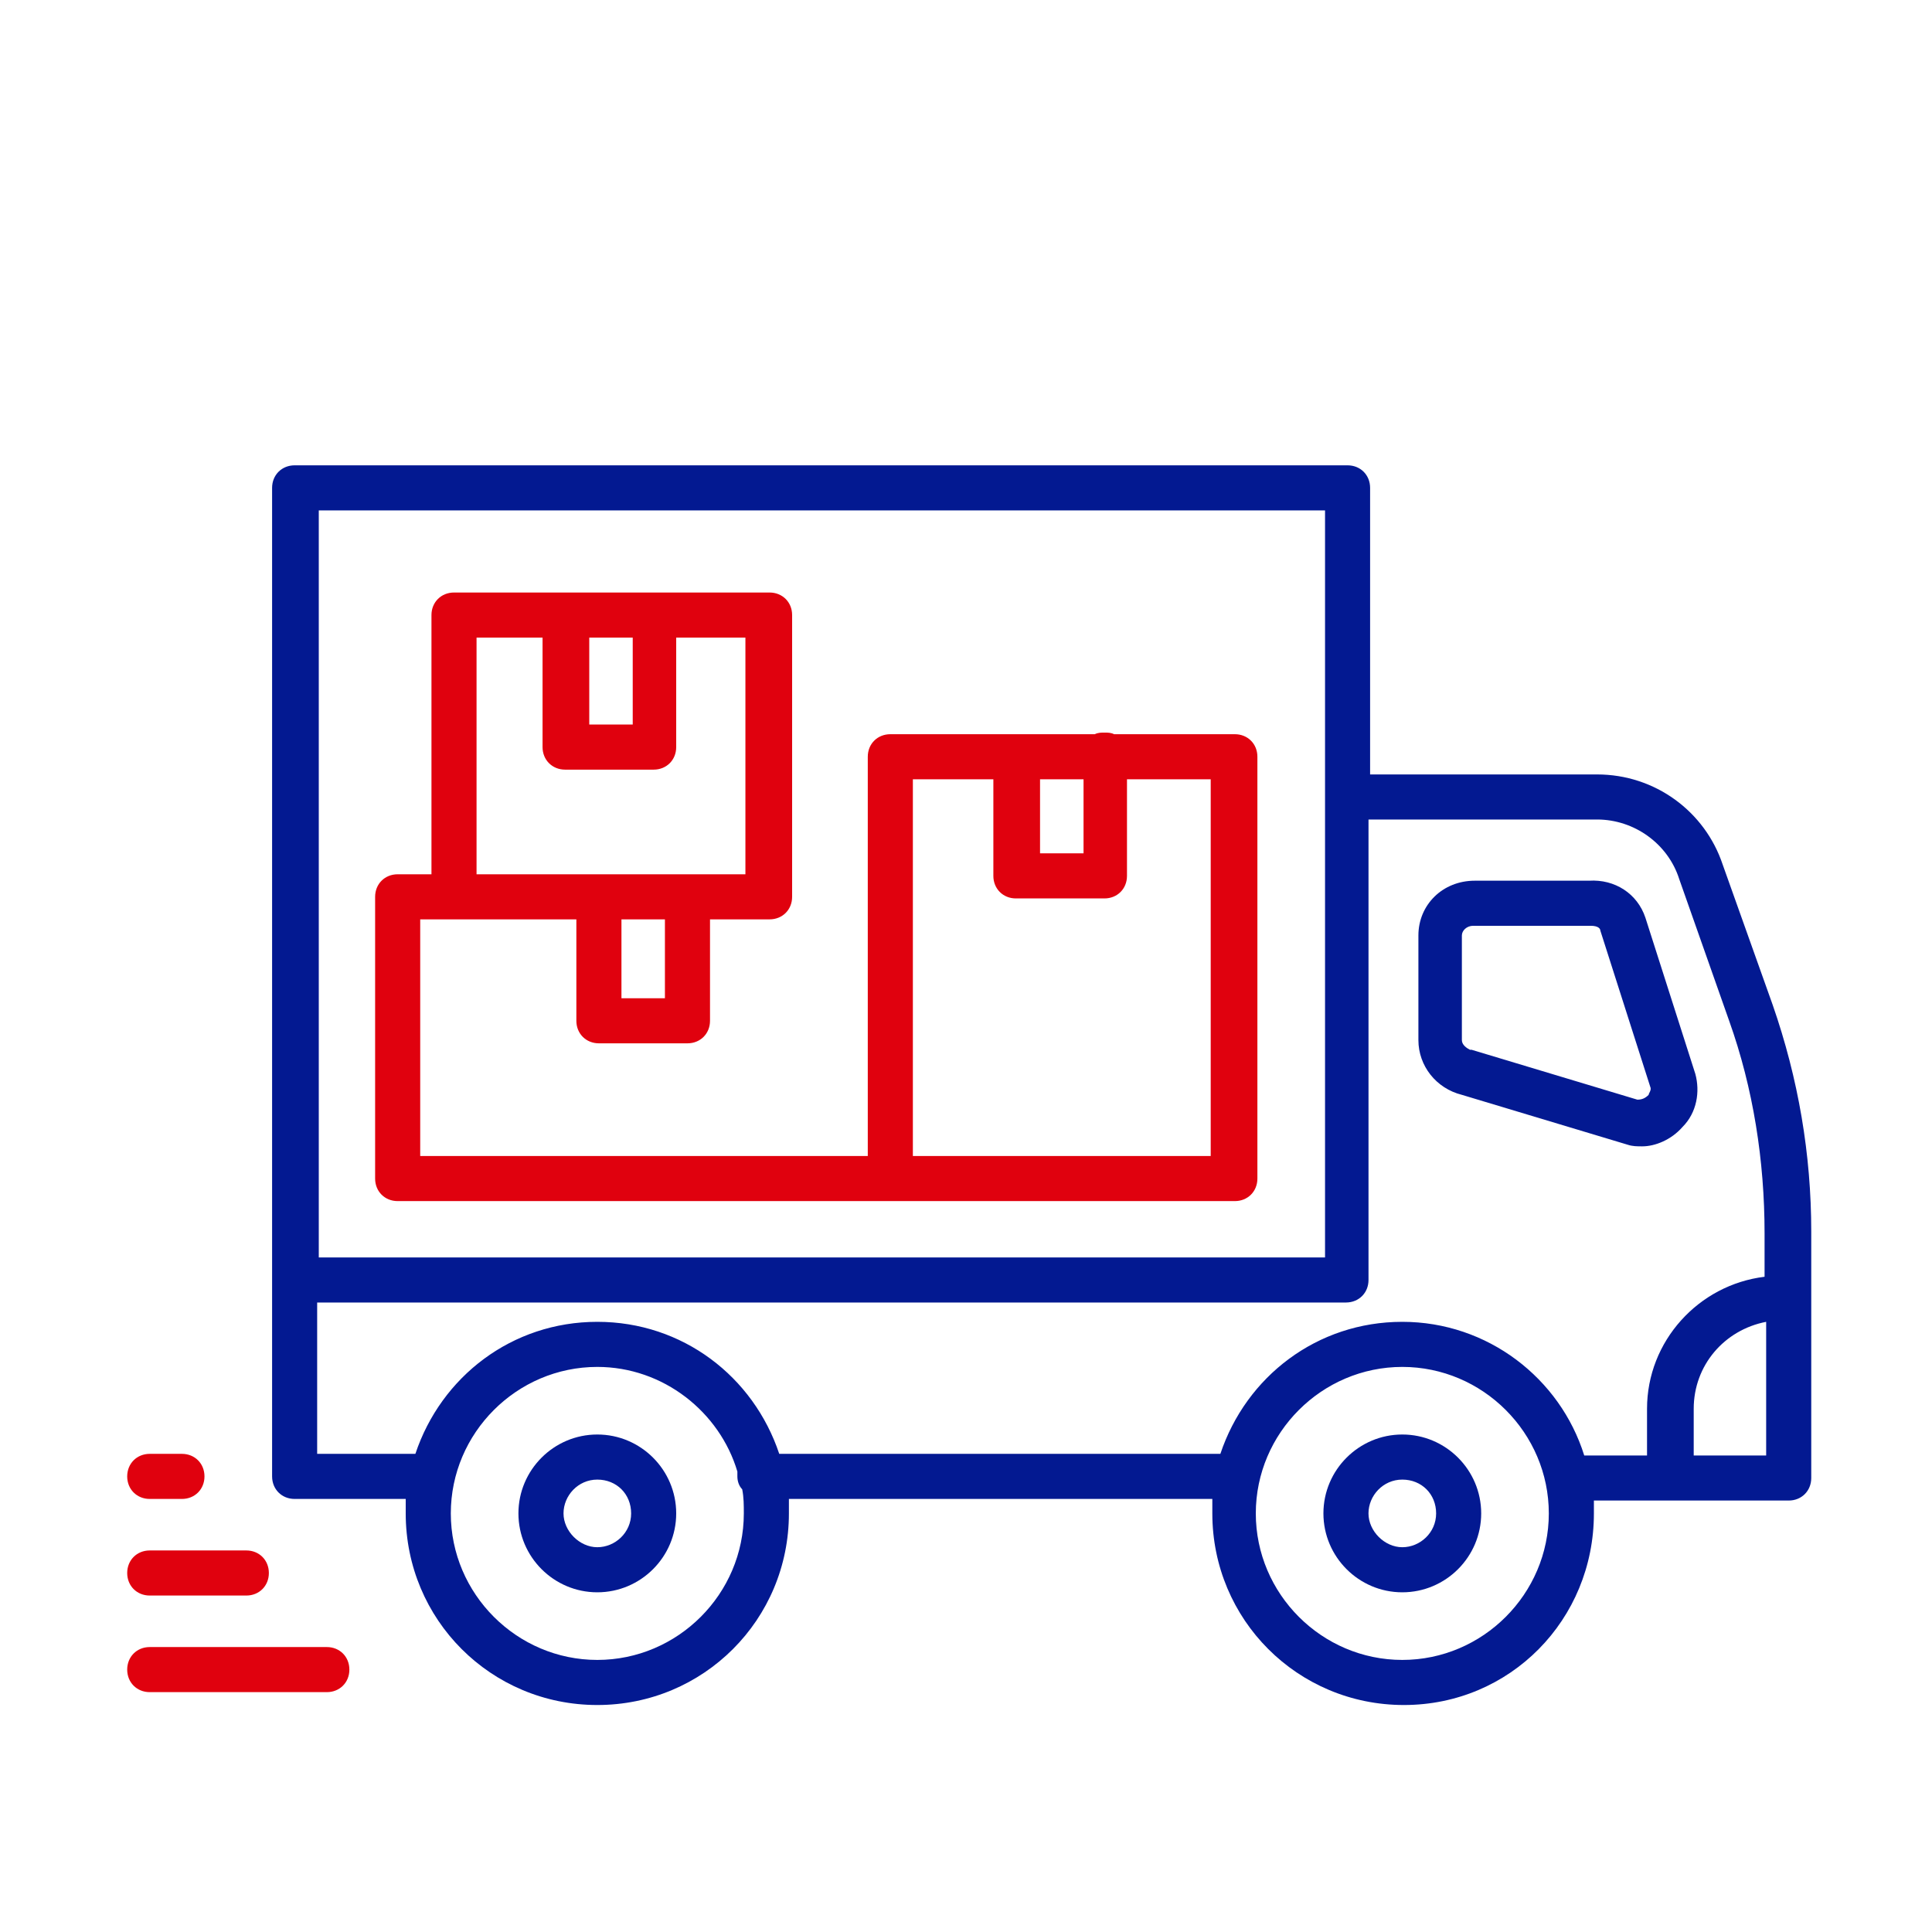<svg width="80" xmlns="http://www.w3.org/2000/svg" height="80" viewBox="0 0 80 80" class="fr-responsive-img" aria-hidden="true" focusable="false" data-fr-js-ratio="true">
<path fill="#031991"  d="M73.4 41.601L71.333 35.801C70.6 33.601 68.533 32.068 66.133 32.068H56.733V20.201C56.733 19.668 56.333 19.268 55.8 19.268H12.2C11.667 19.268 11.267 19.668 11.267 20.201V52.934C11.267 53.001 11.267 53.068 11.267 53.134V61.134C11.267 61.668 11.667 62.068 12.2 62.068H16.8C16.8 62.268 16.8 62.468 16.8 62.668C16.8 67.068 20.333 70.601 24.733 70.601C29.133 70.601 32.667 67.068 32.667 62.668C32.667 62.468 32.667 62.268 32.667 62.068H50.2C50.2 62.268 50.2 62.468 50.2 62.668C50.2 67.068 53.733 70.601 58.133 70.601C62.533 70.601 66 67.068 66 62.668C66 62.468 66 62.334 66 62.134H74.067C74.6 62.134 75 61.734 75 61.201V51.001C75 47.801 74.467 44.668 73.4 41.601ZM13.2 21.134H54.867V52.068H13.2V21.134ZM24.733 68.734C21.4 68.734 18.667 66.001 18.667 62.668C18.667 59.334 21.4 56.601 24.733 56.601C27.467 56.601 29.8 58.468 30.533 60.934C30.533 61.001 30.533 61.068 30.533 61.134C30.533 61.334 30.6 61.534 30.733 61.668C30.8 62.001 30.8 62.334 30.8 62.668C30.8 66.001 28.067 68.734 24.733 68.734ZM58.067 68.734C54.733 68.734 52 66.001 52 62.668C52 59.334 54.733 56.601 58.067 56.601C61.4 56.601 64.133 59.334 64.133 62.668C64.133 66.001 61.4 68.734 58.067 68.734ZM58.067 54.734C54.533 54.734 51.6 57.001 50.533 60.201H32.267C31.2 57.001 28.267 54.734 24.733 54.734C21.2 54.734 18.267 57.001 17.2 60.201H13.133V53.934H55.733C56.267 53.934 56.667 53.534 56.667 53.001V33.934H66.133C67.667 33.934 69.067 34.934 69.533 36.401L71.6 42.268C72.6 45.068 73.067 48.068 73.067 51.068V52.868C70.333 53.201 68.2 55.534 68.2 58.334V60.268H65.6C64.6 57.068 61.6 54.734 58.067 54.734ZM70.133 60.268V58.334C70.133 56.534 71.4 55.068 73.133 54.734V60.268H70.133Z"></path>
<path fill="#031991"  d="M58.066 59.4C56.267 59.4 54.8 60.867 54.8 62.667C54.8 64.467 56.267 65.934 58.066 65.934C59.867 65.934 61.333 64.467 61.333 62.667C61.333 60.867 59.867 59.4 58.066 59.4ZM58.066 64.067C57.333 64.067 56.666 63.4 56.666 62.667C56.666 61.934 57.267 61.267 58.066 61.267C58.867 61.267 59.467 61.867 59.467 62.667C59.467 63.467 58.8 64.067 58.066 64.067Z"></path>
<path fill="#031991"  d="M24.733 59.4C22.933 59.4 21.467 60.867 21.467 62.667C21.467 64.467 22.933 65.934 24.733 65.934C26.534 65.934 28 64.467 28 62.667C28 60.867 26.534 59.4 24.733 59.4ZM24.733 64.067C24 64.067 23.334 63.4 23.334 62.667C23.334 61.934 23.933 61.267 24.733 61.267C25.534 61.267 26.134 61.867 26.134 62.667C26.134 63.467 25.467 64.067 24.733 64.067Z"></path>
<path fill="#031991"  d="M69.667 46.668C70.267 46.068 70.4 45.201 70.2 44.468L68.133 38.001C67.8 37.001 66.867 36.401 65.8 36.468H61.067C59.733 36.468 58.733 37.468 58.733 38.735V43.068C58.733 44.135 59.467 45.068 60.533 45.335L67.4 47.401C67.6 47.468 67.8 47.468 68 47.468C68.533 47.468 69.2 47.201 69.667 46.668ZM60.933 43.468H60.867C60.733 43.401 60.533 43.268 60.533 43.068V38.735C60.533 38.535 60.733 38.335 61 38.335H65.8H65.867C66.2 38.335 66.267 38.468 66.267 38.535L68.333 45.001C68.4 45.135 68.267 45.268 68.267 45.335C68.133 45.468 68 45.535 67.8 45.535L60.933 43.468Z"></path>
<path fill="#E0010E"  d="M51.133 30.402H46.133C46 30.335 45.867 30.335 45.733 30.335C45.6 30.335 45.467 30.335 45.333 30.402H36.867C36.333 30.402 35.933 30.802 35.933 31.335V47.868H17.4V38.069H23.866V42.269C23.866 42.802 24.267 43.202 24.8 43.202H28.466C29 43.202 29.4 42.802 29.4 42.269V38.069H31.666C31.733 38.069 31.8 38.069 31.866 38.069C32.4 38.069 32.8 37.669 32.8 37.135V25.468C32.8 24.935 32.4 24.535 31.866 24.535H18.8C18.267 24.535 17.866 24.935 17.866 25.468V36.202H16.466C15.933 36.202 15.533 36.602 15.533 37.135V48.802C15.533 49.335 15.933 49.735 16.466 49.735H36.8H36.867H51.133C51.666 49.735 52.066 49.335 52.066 48.802V31.335C52.066 30.802 51.666 30.402 51.133 30.402ZM27.533 41.335H25.733V38.069H27.533V41.335ZM24.4 26.402H26.2V30.002H24.4V26.402ZM19.733 26.402H22.466V30.935C22.466 31.468 22.866 31.869 23.4 31.869H27.067C27.6 31.869 28 31.468 28 30.935V26.402H30.866V36.202H19.733V26.402ZM43.066 32.269H44.867V35.335H43.066V32.269ZM50.2 47.868H37.8V32.269H41.133V36.269C41.133 36.802 41.533 37.202 42.066 37.202H45.733C46.267 37.202 46.666 36.802 46.666 36.269V32.269H50.133V47.868H50.2Z"></path>
<path fill="#E0010E"  d="M13.533 68.201H6.2C5.667 68.201 5.267 68.601 5.267 69.135C5.267 69.668 5.667 70.068 6.2 70.068H13.533C14.067 70.068 14.467 69.668 14.467 69.135C14.467 68.601 14.067 68.201 13.533 68.201Z"></path>
<path fill="#E0010E"  d="M6.2 62.068H7.533C8.067 62.068 8.467 61.668 8.467 61.135C8.467 60.601 8.067 60.201 7.533 60.201H6.2C5.667 60.201 5.267 60.601 5.267 61.135C5.267 61.668 5.667 62.068 6.2 62.068Z"></path>
<path fill="#E0010E"  d="M6.2 66.068H10.2C10.733 66.068 11.133 65.668 11.133 65.135C11.133 64.601 10.733 64.201 10.2 64.201H6.2C5.667 64.201 5.267 64.601 5.267 65.135C5.267 65.668 5.667 66.068 6.2 66.068Z"></path>
</svg>